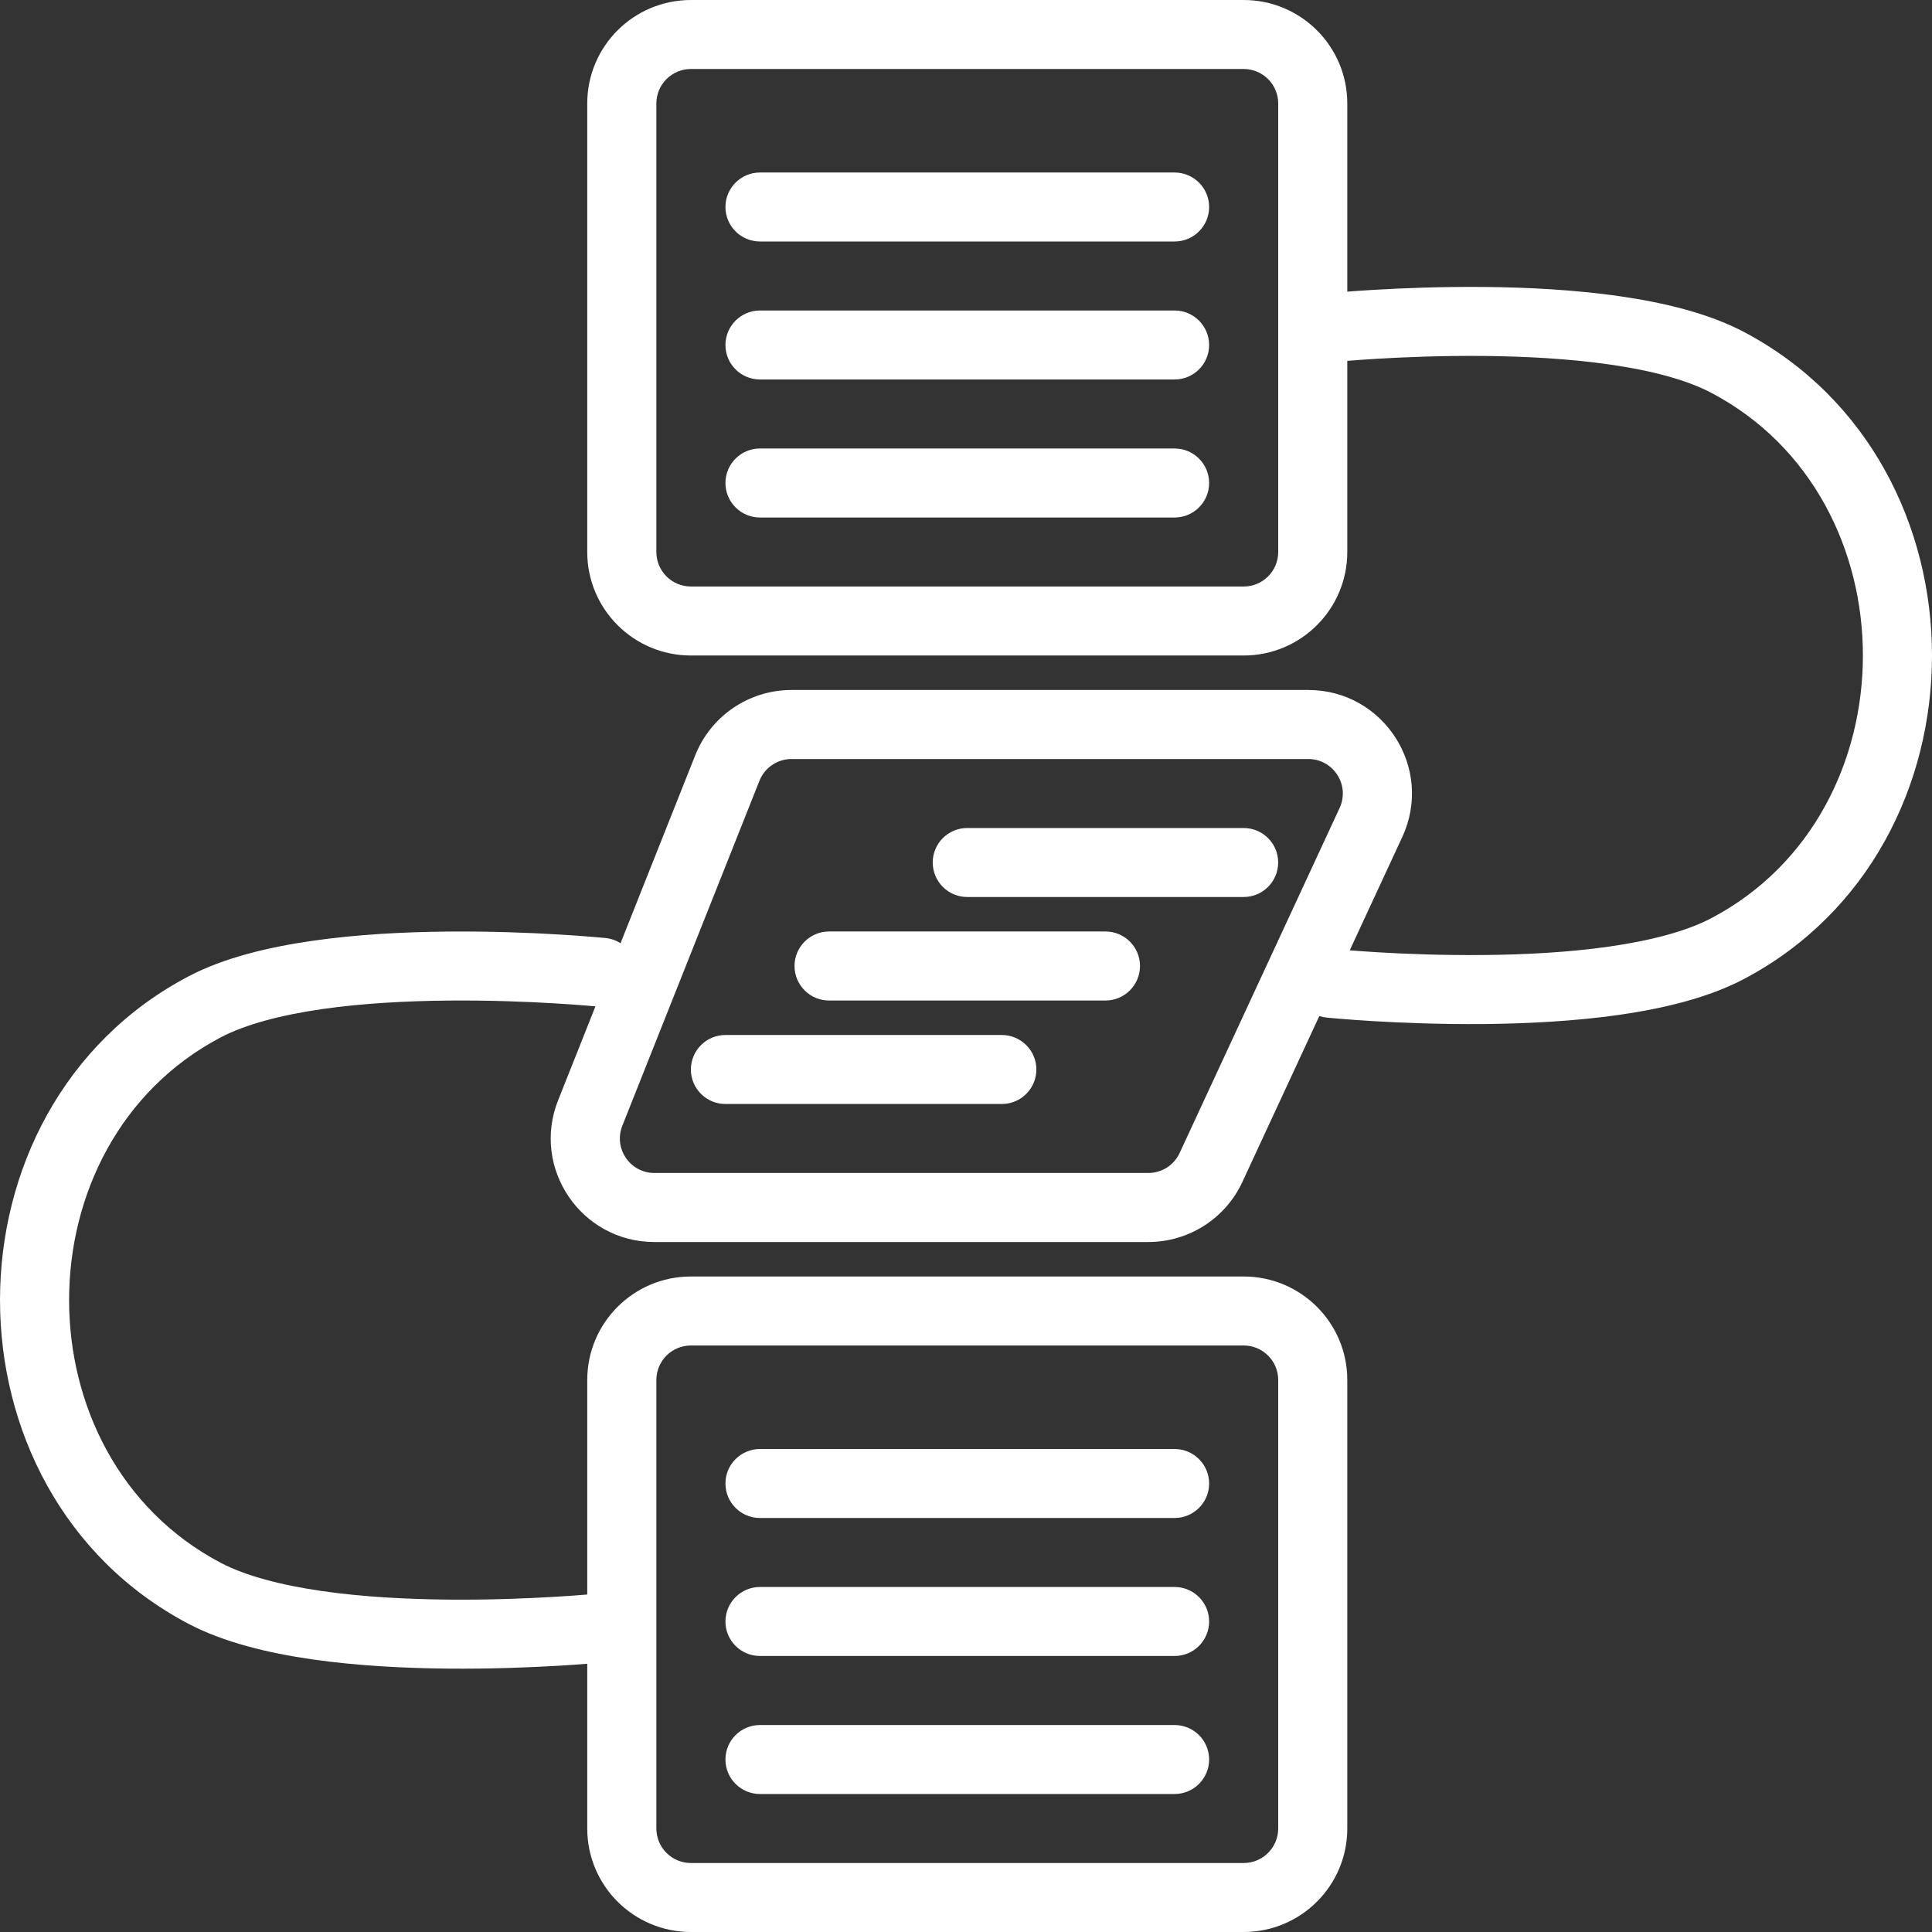 <svg xmlns="http://www.w3.org/2000/svg" width="45" height="45" viewBox="0 0 45 45" fill="none"><rect x="0" y="0" width="45" height="45" fill="#333333" stroke="none"/><path d="M16.897 11.25C16.897 10.806 17.257 10.446 17.702 10.446H27.358C27.802 10.446 28.163 10.806 28.163 11.25C28.163 11.694 27.802 12.054 27.358 12.054H17.702C17.257 12.054 16.897 11.694 16.897 11.25Z" fill="white"></path><path d="M17.702 7.232C17.257 7.232 16.897 7.592 16.897 8.036C16.897 8.48 17.257 8.839 17.702 8.839H27.358C27.802 8.839 28.163 8.48 28.163 8.036C28.163 7.592 27.802 7.232 27.358 7.232H17.702Z" fill="white"></path><path d="M16.897 4.821C16.897 4.378 17.257 4.018 17.702 4.018H27.358C27.802 4.018 28.163 4.378 28.163 4.821C28.163 5.265 27.802 5.625 27.358 5.625H17.702C17.257 5.625 16.897 5.265 16.897 4.821Z" fill="white"></path><path d="M16.897 40.982C16.897 40.538 17.257 40.179 17.702 40.179H27.358C27.802 40.179 28.163 40.538 28.163 40.982C28.163 41.426 27.802 41.786 27.358 41.786H17.702C17.257 41.786 16.897 41.426 16.897 40.982Z" fill="white"></path><path d="M17.702 36.964C17.257 36.964 16.897 37.324 16.897 37.768C16.897 38.212 17.257 38.571 17.702 38.571H27.358C27.802 38.571 28.163 38.212 28.163 37.768C28.163 37.324 27.802 36.964 27.358 36.964H17.702Z" fill="white"></path><path d="M16.897 34.554C16.897 34.11 17.257 33.75 17.702 33.75H27.358C27.802 33.75 28.163 34.11 28.163 34.554C28.163 34.997 27.802 35.357 27.358 35.357H17.702C17.257 35.357 16.897 34.997 16.897 34.554Z" fill="white"></path><path d="M21.725 20.089C21.725 19.645 22.085 19.286 22.529 19.286H28.967C29.411 19.286 29.771 19.645 29.771 20.089C29.771 20.533 29.411 20.893 28.967 20.893H22.529C22.085 20.893 21.725 20.533 21.725 20.089Z" fill="white"></path><path d="M19.311 21.696C18.866 21.696 18.506 22.056 18.506 22.5C18.506 22.944 18.866 23.304 19.311 23.304H25.748C26.192 23.304 26.553 22.944 26.553 22.5C26.553 22.056 26.192 21.696 25.748 21.696H19.311Z" fill="white"></path><path d="M16.897 24.107C16.452 24.107 16.092 24.467 16.092 24.911C16.092 25.355 16.452 25.714 16.897 25.714H23.334C23.778 25.714 24.139 25.355 24.139 24.911C24.139 24.467 23.778 24.107 23.334 24.107H16.897Z" fill="white"></path><path fill-rule="evenodd" clip-rule="evenodd" d="M13.678 2.411C13.678 1.079 14.759 0 16.093 0H28.967C30.3 0 31.381 1.079 31.381 2.411V6.793C31.547 6.78 31.751 6.766 31.986 6.752C32.649 6.712 33.564 6.675 34.571 6.684C35.575 6.693 36.683 6.749 37.729 6.9C38.762 7.049 39.793 7.298 40.608 7.726C46.464 10.805 46.464 19.731 40.608 22.809C39.793 23.237 38.762 23.487 37.729 23.636C36.683 23.786 35.575 23.842 34.571 23.852C33.564 23.861 32.649 23.823 31.986 23.784C31.654 23.764 31.384 23.744 31.196 23.728C31.102 23.72 31.028 23.714 30.978 23.709L30.919 23.703L30.904 23.702L30.899 23.701L30.898 23.701C30.898 23.701 30.898 23.701 30.95 23.189L30.898 23.701C30.84 23.695 30.782 23.683 30.729 23.666L28.937 27.531C28.542 28.383 27.687 28.929 26.746 28.929H15.243C13.538 28.929 12.371 27.211 12.999 25.629L13.869 23.44C13.823 23.436 13.757 23.43 13.671 23.423C13.494 23.408 13.236 23.389 12.918 23.37C12.281 23.332 11.404 23.296 10.444 23.305C9.483 23.314 8.451 23.367 7.501 23.504C6.539 23.643 5.718 23.86 5.142 24.162C0.432 26.638 0.432 33.925 5.142 36.401C5.718 36.704 6.539 36.92 7.501 37.059C8.451 37.196 9.483 37.249 10.444 37.258C11.404 37.267 12.281 37.231 12.918 37.193C13.236 37.174 13.494 37.155 13.671 37.14L13.678 37.139V32.143C13.678 30.811 14.759 29.732 16.093 29.732H28.967C30.3 29.732 31.381 30.811 31.381 32.143V42.589C31.381 43.921 30.3 45 28.967 45H16.093C14.759 45 13.678 43.921 13.678 42.589V38.752C13.503 38.766 13.278 38.782 13.014 38.798C12.351 38.837 11.436 38.875 10.43 38.865C9.425 38.856 8.317 38.8 7.271 38.65C6.238 38.501 5.207 38.251 4.393 37.823C-1.464 34.745 -1.464 25.819 4.393 22.74C5.207 22.312 6.238 22.063 7.271 21.914C8.317 21.763 9.425 21.707 10.43 21.698C11.436 21.689 12.351 21.726 13.014 21.766C13.346 21.785 13.616 21.806 13.804 21.822C13.898 21.829 13.972 21.836 14.022 21.841L14.081 21.846L14.096 21.848L14.102 21.848C14.102 21.848 14.103 21.848 14.021 22.648L14.102 21.848C14.231 21.861 14.351 21.904 14.453 21.97L16.193 17.593C16.558 16.674 17.447 16.071 18.436 16.071H30.471C32.234 16.071 33.403 17.897 32.662 19.495L31.438 22.135C31.606 22.148 31.824 22.164 32.082 22.18C32.719 22.218 33.596 22.253 34.556 22.244C35.517 22.236 36.548 22.182 37.499 22.045C38.461 21.906 39.282 21.69 39.858 21.387C44.568 18.911 44.568 11.624 39.858 9.149C39.282 8.846 38.461 8.629 37.499 8.491C36.548 8.354 35.517 8.3 34.556 8.291C33.596 8.282 32.719 8.318 32.082 8.356C31.794 8.373 31.555 8.391 31.381 8.405V12.857C31.381 14.188 30.3 15.268 28.967 15.268H16.093C14.759 15.268 13.678 14.188 13.678 12.857V2.411ZM16.093 1.607C15.648 1.607 15.288 1.967 15.288 2.411V12.857C15.288 13.301 15.648 13.661 16.093 13.661H28.967C29.412 13.661 29.772 13.301 29.772 12.857V2.411C29.772 1.967 29.412 1.607 28.967 1.607H16.093ZM16.093 31.339C15.648 31.339 15.288 31.699 15.288 32.143V42.589C15.288 43.033 15.648 43.393 16.093 43.393H28.967C29.412 43.393 29.772 43.033 29.772 42.589V32.143C29.772 31.699 29.412 31.339 28.967 31.339H16.093ZM17.689 18.186C17.81 17.88 18.107 17.679 18.436 17.679H30.471C31.059 17.679 31.449 18.287 31.202 18.82L27.476 26.855C27.345 27.14 27.06 27.321 26.746 27.321H15.243C14.675 27.321 14.286 26.749 14.495 26.221L17.689 18.186Z" fill="white"></path></svg>